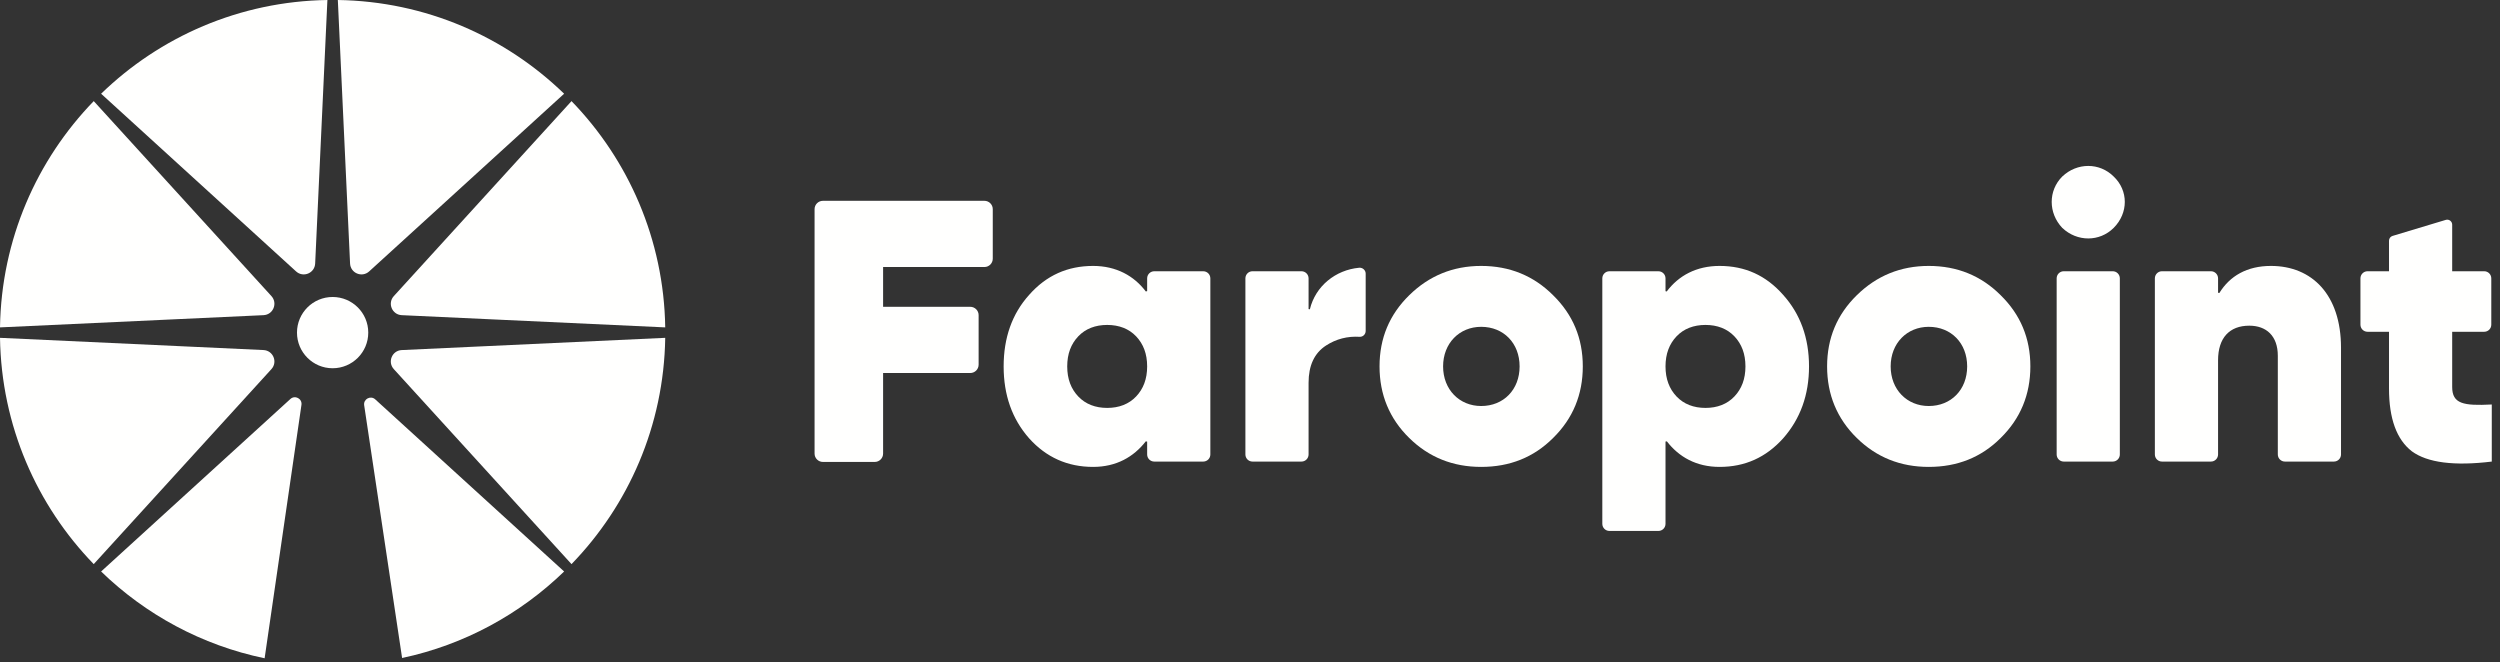 <svg xmlns="http://www.w3.org/2000/svg" xmlns:xlink="http://www.w3.org/1999/xlink" width="151px" height="40px" viewBox="0 0 151 40" version="1.1">
    <rect x="0" y="0" width="151" height="40" fill="#333333" stroke="none"/>
    <title>small logo HORZ Copy</title>
    <g id="Symbols" stroke="none" stroke-width="1" fill="none" fill-rule="evenodd">
        <g id="Footer/1200" transform="translate(-125, -35)">
            <g id="Group-10" transform="translate(104, 0)">
                <g id="Group-4" transform="translate(0, 5)">
                    <g id="small-logo-HORZ-Copy" transform="translate(21, 30)">
                        <path d="M16.394,17.884 L5.662,6.107 C2.223,9.655 0.083,14.463 3.75381068e-14,19.774 L15.917,19.036 C16.5,19.009 16.787,18.315 16.394,17.884" id="Fill-2" fill="#FFFFFE"/>
                        <path d="M15.917,21.143 L0,20.405 C0.083,25.716 2.223,30.525 5.661,34.073 L16.394,22.295 C16.787,21.865 16.499,21.171 15.917,21.143" id="Fill-4" fill="#FFFFFE"/>
                        <path d="M19.775,0 C14.464,0.082 9.655,2.222 6.107,5.661 L17.884,16.394 C18.315,16.787 19.009,16.499 19.036,15.917 L19.775,0 Z" id="Fill-6" fill="#FFFFFE"/>
                        <path d="M23.786,22.295 L34.519,34.073 C37.958,30.525 40.098,25.716 40.18,20.405 L24.263,21.144 C23.681,21.171 23.393,21.864 23.786,22.295" id="Fill-8" fill="#FFFFFE"/>
                        <path d="M24.263,19.036 L40.18,19.774 C40.098,14.464 37.957,9.654 34.519,6.107 L23.787,17.884 C23.393,18.315 23.681,19.009 24.263,19.036" id="Fill-10" fill="#FFFFFE"/>
                        <path d="M34.073,5.661 C30.525,2.222 25.716,0.082 20.405,-1.07251734e-14 L21.144,15.916 C21.171,16.499 21.864,16.787 22.296,16.394 L34.073,5.661 Z" id="Fill-12" fill="#FFFFFE"/>
                        <path d="M21.996,24.478 L24.287,39.743 C28.045,38.944 31.414,37.096 34.073,34.518 L22.664,24.121 C22.384,23.867 21.94,24.104 21.996,24.478" id="Fill-14" fill="#FFFFFE"/>
                        <path d="M17.54,24.099 L6.107,34.518 C8.787,37.117 12.189,38.972 15.983,39.76 L18.208,24.454 C18.263,24.081 17.818,23.845 17.54,24.099" id="Fill-16" fill="#FFFFFE"/>
                        <path d="M22.243,20.09 C22.243,21.278 21.279,22.242 20.09,22.242 C18.902,22.242 17.938,21.278 17.938,20.09 C17.938,18.901 18.902,17.938 20.09,17.938 C21.279,17.938 22.243,18.901 22.243,20.09" id="Fill-18" fill="#FFFFFE"/>
                        <path d="M59.459,16.128 L53.339,16.128 L53.339,18.531 L58.604,18.531 C58.883,18.531 59.109,18.757 59.109,19.035 L59.109,22.026 C59.109,22.304 58.883,22.53 58.604,22.53 L53.339,22.53 L53.339,27.397 C53.339,27.675 53.113,27.901 52.835,27.901 L49.705,27.901 C49.426,27.901 49.2,27.675 49.2,27.397 L49.2,12.633 C49.2,12.355 49.426,12.129 49.705,12.129 L59.459,12.129 C59.737,12.129 59.963,12.355 59.963,12.633 L59.963,15.624 C59.963,15.903 59.737,16.128 59.459,16.128" id="Fill-20" fill="#FFFFFE"/>
                        <path d="M66.874,24.638 C67.587,24.638 68.185,24.408 68.622,23.947 C69.058,23.487 69.288,22.89 69.288,22.131 C69.288,21.372 69.058,20.775 68.622,20.315 C68.185,19.855 67.587,19.626 66.874,19.626 C66.161,19.626 65.564,19.855 65.127,20.315 C64.69,20.775 64.46,21.372 64.46,22.131 C64.46,22.89 64.69,23.487 65.127,23.947 C65.564,24.408 66.161,24.638 66.874,24.638 M69.717,16.384 L72.676,16.384 C72.913,16.384 73.105,16.576 73.105,16.813 L73.105,27.45 C73.105,27.687 72.913,27.879 72.676,27.879 L69.717,27.879 C69.48,27.879 69.288,27.687 69.288,27.45 L69.288,26.672 L69.205,26.658 C68.473,27.599 67.426,28.201 66.023,28.201 C64.483,28.201 63.196,27.627 62.161,26.477 C61.126,25.304 60.62,23.856 60.62,22.131 C60.62,20.407 61.126,18.958 62.161,17.809 C63.196,16.636 64.483,16.062 66.023,16.062 C67.426,16.062 68.5,16.666 69.207,17.605 L69.288,17.584 L69.288,16.813 C69.288,16.576 69.48,16.384 69.717,16.384" id="Fill-22" fill="#FFFFFE"/>
                        <path d="M79.116,18.681 C79.455,17.278 80.666,16.306 82.088,16.172 C82.3,16.152 82.487,16.315 82.487,16.528 L82.487,19.989 C82.487,20.19 82.32,20.356 82.119,20.343 C81.387,20.298 80.707,20.472 80.096,20.867 C79.383,21.327 79.038,22.086 79.038,23.12 L79.038,27.45 C79.038,27.687 78.846,27.879 78.609,27.879 L75.651,27.879 C75.414,27.879 75.222,27.687 75.222,27.45 L75.222,16.813 C75.222,16.576 75.414,16.383 75.651,16.383 L78.609,16.383 C78.846,16.383 79.038,16.576 79.038,16.813 L79.038,18.669 L79.116,18.681 Z" id="Fill-24" fill="#FFFFFE"/>
                        <path d="M91.784,22.131 C91.784,20.729 90.819,19.74 89.462,19.74 C88.152,19.74 87.163,20.729 87.163,22.131 C87.163,23.534 88.152,24.523 89.462,24.523 C90.819,24.523 91.784,23.534 91.784,22.131 M85.117,26.454 C83.921,25.281 83.324,23.833 83.324,22.131 C83.324,20.43 83.921,19.004 85.117,17.832 C86.312,16.659 87.761,16.062 89.462,16.062 C91.186,16.062 92.635,16.659 93.807,17.832 C95.003,19.004 95.601,20.43 95.601,22.131 C95.601,23.833 95.003,25.281 93.807,26.454 C92.635,27.627 91.186,28.201 89.462,28.201 C87.761,28.201 86.312,27.627 85.117,26.454" id="Fill-26" fill="#FFFFFE"/>
                        <path d="M103.011,24.638 C103.724,24.638 104.321,24.408 104.758,23.947 C105.195,23.487 105.425,22.89 105.425,22.131 C105.425,21.372 105.195,20.775 104.758,20.315 C104.321,19.855 103.724,19.626 103.011,19.626 C102.298,19.626 101.7,19.855 101.263,20.315 C100.827,20.775 100.597,21.372 100.597,22.131 C100.597,22.89 100.827,23.487 101.263,23.947 C101.7,24.408 102.298,24.638 103.011,24.638 M107.701,17.809 C108.736,18.958 109.265,20.407 109.265,22.131 C109.265,23.856 108.736,25.304 107.701,26.477 C106.666,27.627 105.402,28.201 103.862,28.201 C102.459,28.201 101.405,27.6 100.679,26.658 L100.597,26.669 L100.597,31.64 C100.597,31.877 100.405,32.069 100.167,32.069 L97.209,32.069 C96.972,32.069 96.78,31.877 96.78,31.64 L96.78,16.813 C96.78,16.576 96.972,16.384 97.209,16.384 L100.167,16.384 C100.405,16.384 100.597,16.576 100.597,16.813 L100.597,17.589 L100.67,17.605 C101.389,16.649 102.459,16.062 103.862,16.062 C105.402,16.062 106.666,16.636 107.701,17.809" id="Fill-28" fill="#FFFFFE"/>
                        <path d="M124.561,13.765 C123.71,12.867 123.71,11.511 124.561,10.661 C125.458,9.81 126.814,9.81 127.665,10.661 C128.562,11.511 128.562,12.867 127.665,13.765 C126.814,14.615 125.458,14.615 124.561,13.765" id="Fill-30" fill="#FFFFFE"/>
                        <path d="M141.397,21.005 L141.397,27.45 C141.397,27.687 141.205,27.879 140.968,27.879 L138.009,27.879 C137.773,27.879 137.58,27.687 137.58,27.45 L137.58,21.488 C137.58,20.292 136.891,19.671 135.856,19.671 C134.661,19.671 133.971,20.407 133.971,21.764 L133.971,27.45 C133.971,27.687 133.778,27.879 133.541,27.879 L130.583,27.879 C130.346,27.879 130.154,27.687 130.154,27.45 L130.154,16.813 C130.154,16.576 130.346,16.383 130.583,16.383 L133.541,16.383 C133.778,16.383 133.971,16.576 133.971,16.813 L133.971,17.683 L134.049,17.697 C134.679,16.671 135.718,16.062 137.166,16.062 C139.65,16.062 141.397,17.809 141.397,21.005" id="Fill-32" fill="#FFFFFE"/>
                        <path d="M150.046,20.039 L148.112,20.039 L148.112,23.373 C148.112,24.385 148.779,24.522 150.503,24.431 L150.503,27.879 C148.227,28.155 146.618,27.948 145.675,27.258 C144.755,26.545 144.296,25.281 144.296,23.465 L144.296,20.039 L142.999,20.039 C142.763,20.039 142.571,19.848 142.571,19.611 L142.571,16.812 C142.571,16.576 142.763,16.383 142.999,16.383 L144.296,16.383 L144.296,14.538 C144.296,14.405 144.383,14.288 144.509,14.25 L147.725,13.281 C147.918,13.223 148.112,13.368 148.112,13.569 L148.112,16.383 L150.046,16.383 C150.282,16.383 150.474,16.576 150.474,16.812 L150.474,19.611 C150.474,19.848 150.282,20.039 150.046,20.039" id="Fill-34" fill="#FFFFFE"/>
                        <path d="M118.817,22.131 C118.817,20.729 117.852,19.74 116.495,19.74 C115.185,19.74 114.196,20.729 114.196,22.131 C114.196,23.534 115.185,24.523 116.495,24.523 C117.852,24.523 118.817,23.534 118.817,22.131 M112.15,26.454 C110.954,25.281 110.357,23.833 110.357,22.131 C110.357,20.43 110.954,19.004 112.15,17.832 C113.345,16.659 114.794,16.062 116.495,16.062 C118.22,16.062 119.668,16.659 120.841,17.832 C122.036,19.004 122.634,20.43 122.634,22.131 C122.634,23.833 122.036,25.281 120.841,26.454 C119.668,27.627 118.22,28.201 116.495,28.201 C114.794,28.201 113.345,27.627 112.15,26.454" id="Fill-36" fill="#FFFFFE"/>
                        <path d="M124.222,27.45 L124.222,16.813 C124.222,16.576 124.414,16.383 124.651,16.383 L127.609,16.383 C127.846,16.383 128.038,16.576 128.038,16.813 L128.038,27.45 C128.038,27.687 127.846,27.879 127.609,27.879 L124.651,27.879 C124.414,27.879 124.222,27.687 124.222,27.45" id="Fill-38" fill="#FFFFFE"/>
                    </g>
                </g>
            </g>
        </g>
    </g>
</svg>